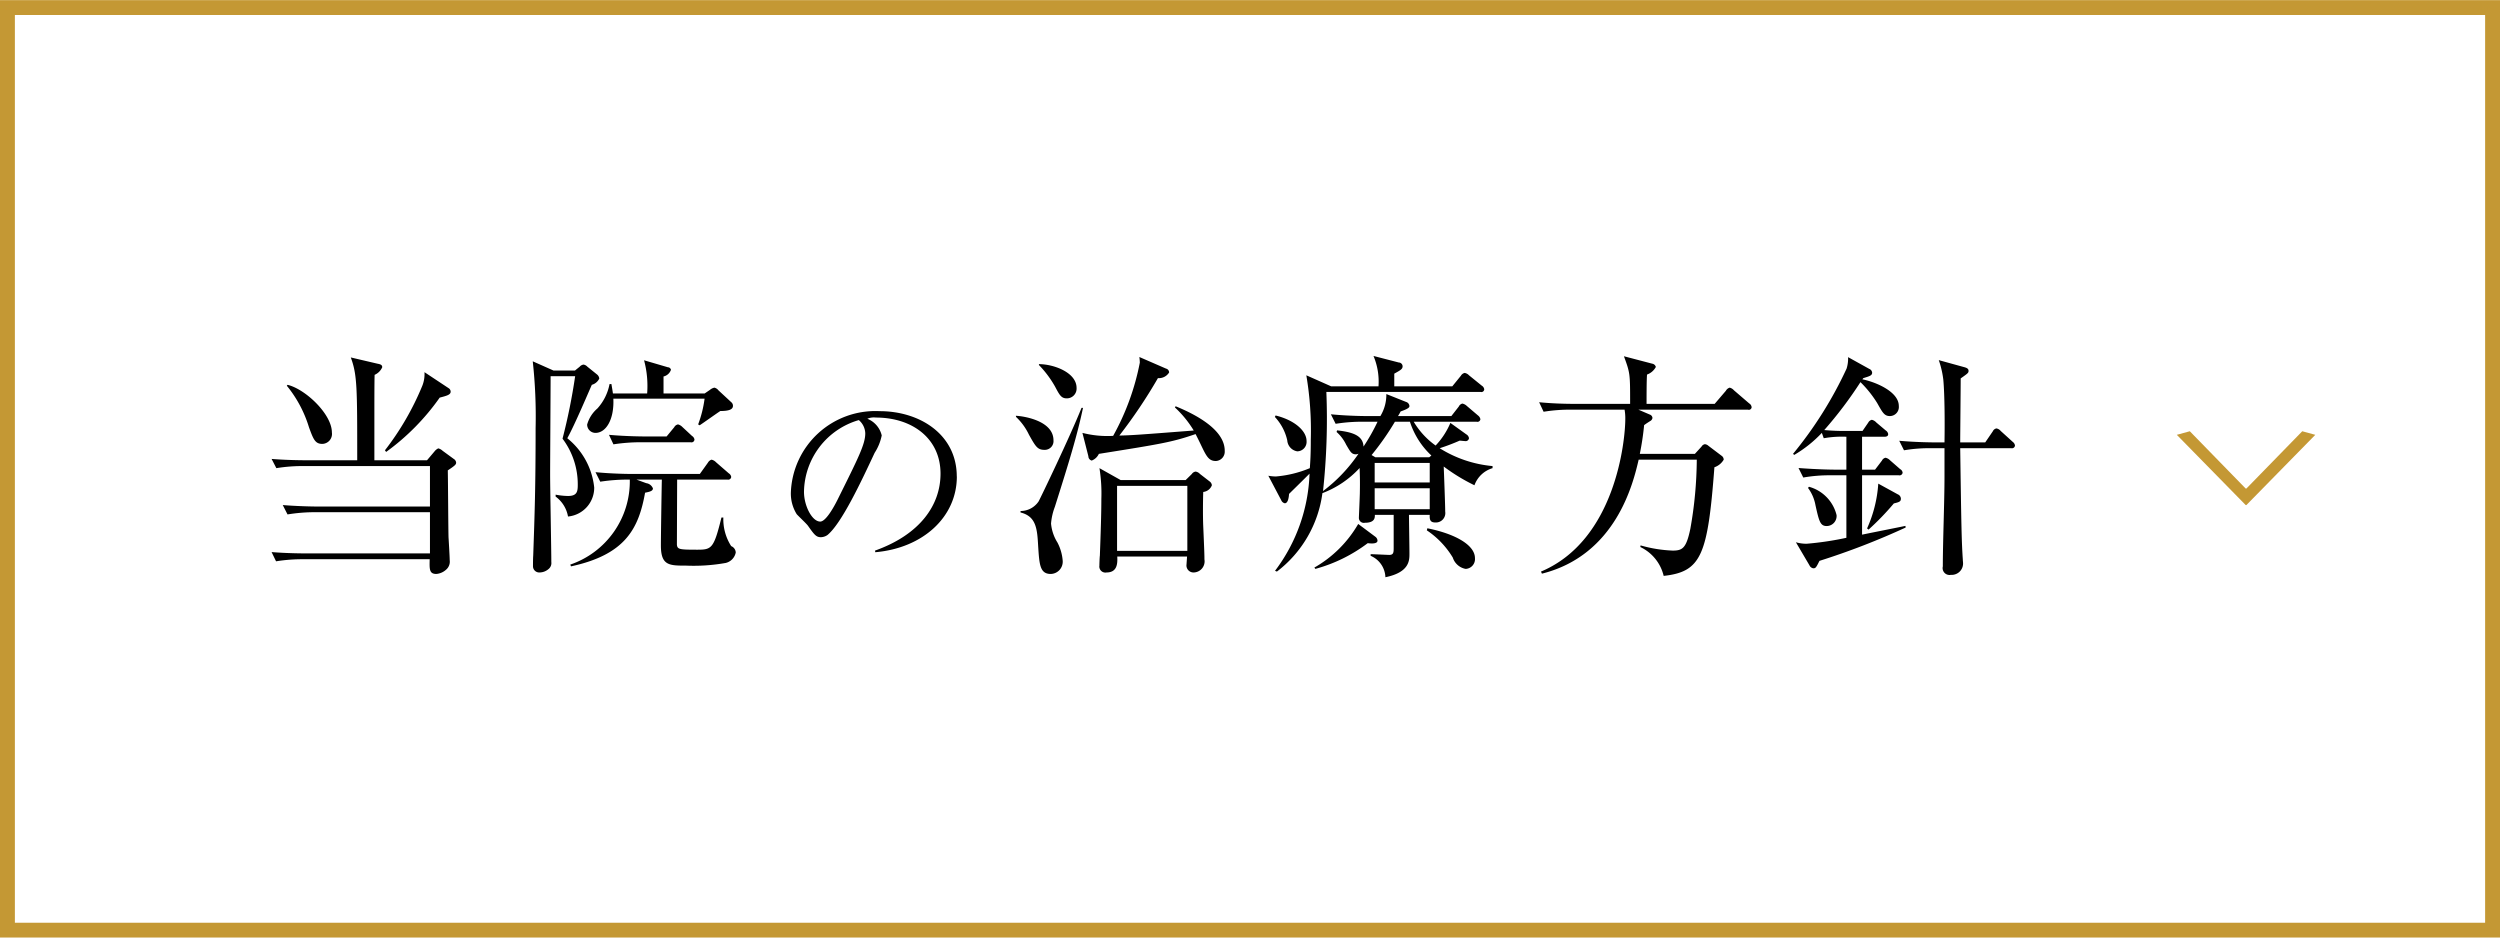 <svg id="menu04.svg" xmlns="http://www.w3.org/2000/svg" width="168" height="63" viewBox="0 0 168 63">
  <defs>
    <style>
      .cls-1 {
        fill: none;
        stroke: #c49834;
        stroke-width: 1px;
      }

      .cls-1, .cls-2, .cls-3 {
        fill-rule: evenodd;
      }

      .cls-3 {
        fill: #c49834;
      }
    </style>
  </defs>
  <path id="長方形_980" data-name="長方形 980" class="cls-1" d="M215,1413.98H382v62H215v-62Z" transform="translate(-214.5 -1413.47)"/>
  <path id="当院の治療方針" class="cls-2" d="M243.393,1444.79v2.72h-7.427c-0.48,0-1.472-.02-2.465-0.1l0.32,0.63a11.313,11.313,0,0,1,1.889-.15h7.683v2.77H235.2c-0.48,0-1.457-.01-2.449-0.09l0.3,0.62a11.173,11.173,0,0,1,1.889-.14h8.435c-0.016.67-.032,0.99,0.448,0.99a1.113,1.113,0,0,0,.657-0.29,0.708,0.708,0,0,0,.24-0.64c0-.22-0.064-1.3-0.08-1.55-0.016-.64-0.032-3.78-0.048-4.48,0.512-.34.56-0.4,0.56-0.53a0.329,0.329,0,0,0-.16-0.24l-0.752-.55a0.67,0.67,0,0,0-.288-0.16,0.7,0.7,0,0,0-.257.21l-0.5.59h-3.537v-3.04c0-.89,0-2.16.016-2.7a0.992,0.992,0,0,0,.512-0.51c0-.16-0.112-0.2-0.32-0.24l-1.793-.42c0.432,1.17.432,2.02,0.432,6.91H235.2c-0.48,0-1.457-.01-2.449-0.09l0.32,0.62a10.914,10.914,0,0,1,1.873-.14h8.451Zm-9.62-5.4a8.168,8.168,0,0,1,1.489,2.79c0.3,0.82.416,1.12,0.9,1.12a0.67,0.67,0,0,0,.641-0.77c0-1.23-1.777-2.91-2.978-3.2Zm9.252-.91a2.125,2.125,0,0,1-.144.91,18.668,18.668,0,0,1-2.513,4.34l0.08,0.11a15.519,15.519,0,0,0,3.6-3.65c0.464-.12.736-0.19,0.736-0.4a0.281,0.281,0,0,0-.144-0.24Zm16.064,1.43v-1.14a0.69,0.69,0,0,0,.5-0.45,0.218,0.218,0,0,0-.208-0.17l-1.6-.47a6.69,6.69,0,0,1,.208,2.23h-2.3c-0.032-.24-0.064-0.39-0.1-0.63h-0.128a3.378,3.378,0,0,1-.816,1.64,2.21,2.21,0,0,0-.689,1.08,0.56,0.56,0,0,0,.561.56c0.7,0,1.264-.89,1.2-2.3h6.131a7.656,7.656,0,0,1-.433,1.73l0.1,0.06c0.208-.13,1.168-0.82,1.392-0.96,0.592,0,.848-0.11.848-0.35a0.31,0.31,0,0,0-.112-0.24l-0.864-.8a0.481,0.481,0,0,0-.272-0.18,0.679,0.679,0,0,0-.3.15l-0.352.24h-2.753Zm-0.113,5.79c-0.016.62-.064,3.73-0.064,4.43,0,1.35.561,1.35,1.7,1.35a12.207,12.207,0,0,0,2.657-.18,0.9,0.9,0,0,0,.673-0.7,0.481,0.481,0,0,0-.305-0.43,3.336,3.336,0,0,1-.528-1.92h-0.128c-0.512,2.08-.656,2.16-1.617,2.16-1.216,0-1.344-.02-1.376-0.34,0-.06.016-4.1,0.016-4.37h3.393a0.2,0.2,0,0,0,.24-0.18,0.337,0.337,0,0,0-.16-0.24l-0.864-.75a0.576,0.576,0,0,0-.3-0.17,0.436,0.436,0,0,0-.24.2l-0.544.76h-4.546c-0.048,0-1.249,0-2.465-.12l0.32,0.64a12.064,12.064,0,0,1,1.985-.14,5.911,5.911,0,0,1-4,5.71l0.048,0.12c3.649-.79,4.546-2.53,4.978-4.95,0.3-.06.528-0.11,0.528-0.29a0.561,0.561,0,0,0-.448-0.35l-0.656-.24h1.712Zm-7.282-7.33-1.393-.62a34.056,34.056,0,0,1,.192,4.49c0,3.97-.064,5.78-0.16,8.55-0.016.24-.016,0.58-0.016,0.72a0.417,0.417,0,0,0,.416.43,0.936,0.936,0,0,0,.64-0.24,0.512,0.512,0,0,0,.176-0.46c0-.83-0.08-4.93-0.08-5.86s0.032-5.59.032-6.63h1.649a39.53,39.53,0,0,1-.848,4.2,5.1,5.1,0,0,1,1.024,3.1c0,0.45-.048.75-0.656,0.75a4.7,4.7,0,0,1-.832-0.09v0.13a2.115,2.115,0,0,1,.832,1.34,1.942,1.942,0,0,0,1.761-1.95,4.9,4.9,0,0,0-1.809-3.31c0.512-.92,1.5-3.27,1.649-3.59a0.788,0.788,0,0,0,.5-0.42,0.4,0.4,0,0,0-.144-0.27l-0.657-.53a0.458,0.458,0,0,0-.256-0.14,0.412,0.412,0,0,0-.256.14l-0.32.26h-1.44Zm6.178,4.43c-0.048,0-1.248,0-2.449-.11l0.3,0.64a11.9,11.9,0,0,1,1.889-.14h3.3a0.2,0.2,0,0,0,.256-0.18,0.337,0.337,0,0,0-.16-0.24l-0.656-.61a0.643,0.643,0,0,0-.288-0.17,0.36,0.36,0,0,0-.256.19l-0.512.62h-1.425Zm20.923,2.69c0-2.81-2.465-4.39-5.183-4.39a5.681,5.681,0,0,0-5.967,5.49,2.625,2.625,0,0,0,.392,1.43c0.1,0.12.659,0.64,0.757,0.78,0.42,0.59.546,0.77,0.868,0.77a0.811,0.811,0,0,0,.448-0.15c0.953-.79,2.27-3.6,3.166-5.52a3.336,3.336,0,0,0,.476-1.17,1.609,1.609,0,0,0-.966-1.12,1.116,1.116,0,0,1,.574-0.08c2.437,0,4.343,1.4,4.343,3.77,0,2.13-1.4,4.1-4.4,5.17l0.014,0.11C276.526,1450.3,278.8,1448.21,278.8,1445.49Zm-6.149-2.9c0,0.73-.462,1.64-1.863,4.46-0.238.48-.785,1.47-1.163,1.47-0.546,0-1.092-1.05-1.092-2a5.1,5.1,0,0,1,3.684-4.82A1.208,1.208,0,0,1,272.646,1442.59Zm23.292,3.49a0.359,0.359,0,0,0-.128-0.24l-0.672-.52a0.516,0.516,0,0,0-.288-0.16,0.359,0.359,0,0,0-.257.16l-0.416.41h-4.369l-1.425-.8a10.668,10.668,0,0,1,.128,2.07c0,1.02-.048,2.4-0.1,3.81-0.016.09-.032,0.56-0.032,0.67a0.407,0.407,0,0,0,.48.46c0.7,0,.752-0.57.72-1.07h4.69c0,0.08-.032.43-0.032,0.51a0.472,0.472,0,0,0,.464.56,0.749,0.749,0,0,0,.737-0.88c0-.25,0-0.38-0.08-2.22-0.032-.74-0.016-1.87,0-2.31A0.7,0.7,0,0,0,295.938,1446.08Zm-1.649,4.41h-4.722v-4.37h4.722v4.37Zm2.513-6.73c0-1.55-2.337-2.59-3.3-2.99l-0.048.08a7.181,7.181,0,0,1,1.265,1.55c-3.73.29-4.146,0.32-5,.34a34.119,34.119,0,0,0,2.594-3.86,0.809,0.809,0,0,0,.752-0.38,0.27,0.27,0,0,0-.208-0.26l-1.793-.78a3.043,3.043,0,0,1,.032.38,16.575,16.575,0,0,1-1.793,4.92,6.747,6.747,0,0,1-2.064-.2l0.4,1.57a0.3,0.3,0,0,0,.224.29,0.876,0.876,0,0,0,.48-0.45c4.194-.67,4.9-0.78,6.5-1.33,0.144,0.28.3,0.6,0.352,0.71,0.368,0.77.528,1.1,1.008,1.1A0.629,0.629,0,0,0,296.8,1443.76Zm-9.956-4.22c0-1.04-1.536-1.6-2.529-1.6V1438a7.013,7.013,0,0,1,1.089,1.46c0.3,0.57.416,0.78,0.784,0.78A0.656,0.656,0,0,0,286.846,1439.54Zm-1.552,3.52c0-1.33-2.033-1.63-2.529-1.65l0.016,0.08a3.99,3.99,0,0,1,.864,1.19c0.448,0.8.576,1.02,1.04,1.02A0.586,0.586,0,0,0,285.294,1443.06Zm1.984-2.18h-0.1c-0.784,1.96-2.753,6.05-2.881,6.28a1.459,1.459,0,0,1-1.216.65v0.1c1.056,0.26,1.12,1.1,1.184,2.27,0.08,1.22.112,1.86,0.849,1.86a0.826,0.826,0,0,0,.8-0.88,3.157,3.157,0,0,0-.352-1.23,2.879,2.879,0,0,1-.432-1.28,4.075,4.075,0,0,1,.256-1.12C286.334,1444.53,286.878,1442.77,287.278,1440.88Zm23.3,7.19c-0.016.32,0.032,0.51,0.368,0.51a0.632,0.632,0,0,0,.672-0.73c0-.44-0.08-2.55-0.1-3.03a12.487,12.487,0,0,0,2.065,1.26,1.85,1.85,0,0,1,1.217-1.15v-0.14a8.039,8.039,0,0,1-3.554-1.2,13.793,13.793,0,0,0,1.345-.51c0.144,0.01.3,0.03,0.352,0.03a0.225,0.225,0,0,0,.272-0.19,0.353,0.353,0,0,0-.176-0.26l-1.073-.77a5.079,5.079,0,0,1-.992,1.52,5.254,5.254,0,0,1-1.473-1.6h4.226a0.2,0.2,0,0,0,.256-0.17,0.414,0.414,0,0,0-.16-0.25l-0.752-.64a0.625,0.625,0,0,0-.3-0.16,0.362,0.362,0,0,0-.24.2l-0.5.64h-3.585a3.515,3.515,0,0,0,.176-0.31c0.576-.2.592-0.29,0.592-0.37a0.312,0.312,0,0,0-.224-0.27l-1.328-.53a2.756,2.756,0,0,1-.4,1.48H306.4c-0.1,0-1.248,0-2.465-.12l0.32,0.64a11.179,11.179,0,0,1,1.889-.14h0.928a13.172,13.172,0,0,1-.944,1.67c-0.032-.79-0.832-0.98-1.777-1.09l-0.032.11a2.679,2.679,0,0,1,.641.85c0.288,0.49.368,0.65,0.656,0.65a0.482,0.482,0,0,0,.176-0.04,10.5,10.5,0,0,1-2.385,2.51,45.07,45.07,0,0,0,.224-6.66H314a0.19,0.19,0,0,0,.24-0.18,0.337,0.337,0,0,0-.16-0.24l-0.864-.7a0.527,0.527,0,0,0-.288-0.16,0.392,0.392,0,0,0-.256.19l-0.577.71h-3.9v-0.85c0.432-.24.56-0.31,0.56-0.5a0.262,0.262,0,0,0-.256-0.25l-1.7-.44a4.449,4.449,0,0,1,.336,2.04H303.95l-1.665-.74a22.179,22.179,0,0,1,.3,4.34c0,0.99-.032,1.45-0.064,1.9a7.534,7.534,0,0,1-2.289.56,3.152,3.152,0,0,1-.5-0.05l0.865,1.64a0.342,0.342,0,0,0,.24.21c0.224,0,.272-0.41.288-0.63,0.352-.35.736-0.72,1.376-1.36a11.461,11.461,0,0,1-2.32,6.53l0.128,0.05a7.939,7.939,0,0,0,3.057-5.27,6.559,6.559,0,0,0,2.5-1.69c0.016,0.41.032,0.84,0.016,1.65,0,0.19-.064,1.61-0.064,1.68a0.332,0.332,0,0,0,.4.35c0.7,0,.672-0.37.672-0.53h1.265v2.19c0,0.32,0,.5-0.3.5-0.048,0-1.105-.05-1.249-0.05v0.11a1.62,1.62,0,0,1,.993,1.44c1.616-.33,1.616-1.13,1.616-1.58,0-.42-0.032-2.32-0.032-2.61h1.393Zm-3.7-2.18v-1.31h3.7v1.31h-3.7Zm0,1.8v-1.41h3.7v1.41h-3.7Zm0.048-3.49-0.256-.15a18.08,18.08,0,0,0,1.569-2.24h1.008a5.337,5.337,0,0,0,1.441,2.27l-0.144.12h-3.618Zm3.458,4.91a5.8,5.8,0,0,1,1.744,1.83,1.119,1.119,0,0,0,.865.76,0.659,0.659,0,0,0,.624-0.72c0-.91-1.393-1.65-3.2-2.01Zm-10.212-7.62a3.39,3.39,0,0,1,.832,1.57,0.8,0.8,0,0,0,.672.74,0.637,0.637,0,0,0,.625-0.69c0-.69-0.817-1.41-2.081-1.72Zm5.6,7.19a7.946,7.946,0,0,1-2.945,2.93l0.064,0.09a10.347,10.347,0,0,0,3.521-1.73c0.144,0.02.656,0.08,0.656-.17a0.345,0.345,0,0,0-.144-0.26Zm26.435-7.86a0.329,0.329,0,0,0-.16-0.24l-1.024-.88a0.575,0.575,0,0,0-.288-0.18,0.436,0.436,0,0,0-.256.21l-0.753.88h-4.577c0-.43,0-1.62.032-1.97a1.091,1.091,0,0,0,.592-0.51,0.3,0.3,0,0,0-.24-0.22l-1.905-.5c0.416,1.14.416,1.15,0.416,3.2h-3.665c-0.817,0-1.633-.03-2.449-0.11l0.3,0.64a10.9,10.9,0,0,1,1.889-.14h3.553a3.327,3.327,0,0,1,.048.62c0,1.46-.656,8.15-5.666,10.26l0.064,0.14c5.01-1.26,6.146-6.14,6.5-7.66h3.906a27.275,27.275,0,0,1-.432,4.64c-0.272,1.31-.528,1.47-1.185,1.47a9,9,0,0,1-2.161-.35l-0.016.11a2.885,2.885,0,0,1,1.569,1.94c2.529-.28,2.961-1.38,3.409-7.3a1.152,1.152,0,0,0,.625-0.51,0.318,0.318,0,0,0-.112-0.24l-0.913-.69a0.413,0.413,0,0,0-.24-0.11,0.319,0.319,0,0,0-.224.16l-0.448.49h-3.7a18.772,18.772,0,0,0,.289-1.93c0.128-.1.368-0.25,0.416-0.28a0.283,0.283,0,0,0,.144-0.2,0.258,0.258,0,0,0-.176-0.23l-0.769-.33h7.363A0.186,0.186,0,0,0,332.21,1440.82Zm17.7,2.59a0.36,0.36,0,0,0-.144-0.24l-0.816-.74a0.474,0.474,0,0,0-.288-0.17,0.337,0.337,0,0,0-.24.19l-0.512.75h-1.681v-0.17c0-.18.032-3.48,0.032-4.13,0.48-.34.528-0.37,0.528-0.51,0-.16-0.144-0.21-0.336-0.26l-1.665-.46a6.179,6.179,0,0,1,.305,1.31c0.1,1.09.1,3.09,0.08,4.22h-0.577c-0.24,0-1.36-.01-2.465-0.11l0.32,0.64a10.166,10.166,0,0,1,1.889-.14h0.833v1.93c0,1.67-.112,4.34-0.112,6.01a0.465,0.465,0,0,0,.544.57,0.764,0.764,0,0,0,.816-0.75c0-.1-0.016-0.21-0.016-0.27-0.08-1.2-.1-2.08-0.176-7.49h3.441A0.2,0.2,0,0,0,349.906,1443.41Zm-7.346,5.51-0.016-.11c-0.417.09-2.45,0.49-2.914,0.59v-3.99H342.1a0.21,0.21,0,0,0,.256-0.17,0.3,0.3,0,0,0-.16-0.24l-0.688-.6a0.583,0.583,0,0,0-.3-0.17,0.341,0.341,0,0,0-.24.19l-0.464.61H339.63v-2.21h1.5c0.16,0,.256-0.05.256-0.18a0.348,0.348,0,0,0-.16-0.24l-0.64-.54a0.582,0.582,0,0,0-.3-0.18,0.369,0.369,0,0,0-.24.19l-0.385.56H338.59a14.966,14.966,0,0,1-1.5-.06,27.144,27.144,0,0,0,2.433-3.22,7.484,7.484,0,0,1,1.121,1.4c0.368,0.65.48,0.88,0.864,0.88a0.61,0.61,0,0,0,.592-0.68c0-.96-1.552-1.61-2.449-1.79l0.064-.08c0.417-.13.593-0.17,0.593-0.37a0.3,0.3,0,0,0-.193-0.25l-1.424-.79a2.262,2.262,0,0,1-.1.77,26.543,26.543,0,0,1-3.6,5.73l0.081,0.07a8.361,8.361,0,0,0,1.856-1.48l0.128,0.36a6.93,6.93,0,0,1,1.521-.1v2.21h-0.752c-0.449,0-1.457-.03-2.465-0.11l0.32,0.64a10.191,10.191,0,0,1,1.872-.15h1.025v4.2a20.728,20.728,0,0,1-2.673.4,2.6,2.6,0,0,1-.72-0.1l0.912,1.55a0.344,0.344,0,0,0,.256.2c0.16,0,.192-0.05.416-0.5A49.288,49.288,0,0,0,342.56,1448.92Zm-0.321-1.94a0.331,0.331,0,0,0-.208-0.29l-1.312-.72a8.684,8.684,0,0,1-.753,3.01l0.1,0.08a17.823,17.823,0,0,0,1.7-1.76C342.143,1447.21,342.239,1447.17,342.239,1446.98Zm-4.321,1.11a2.623,2.623,0,0,0-1.857-1.91l-0.064.08a2.725,2.725,0,0,1,.5,1.15c0.24,1.08.32,1.41,0.752,1.41A0.673,0.673,0,0,0,337.918,1448.09Z" transform="translate(-214.5 -1413.47)"/>
  <path id="_" data-name="＞" class="cls-3" d="M370.088,1442.69l-0.876-.24-3.754,3.85H365.41l-3.754-3.85-0.875.24,4.629,4.72h0.048Z" transform="translate(-214.5 -1413.47)"/>
</svg>

